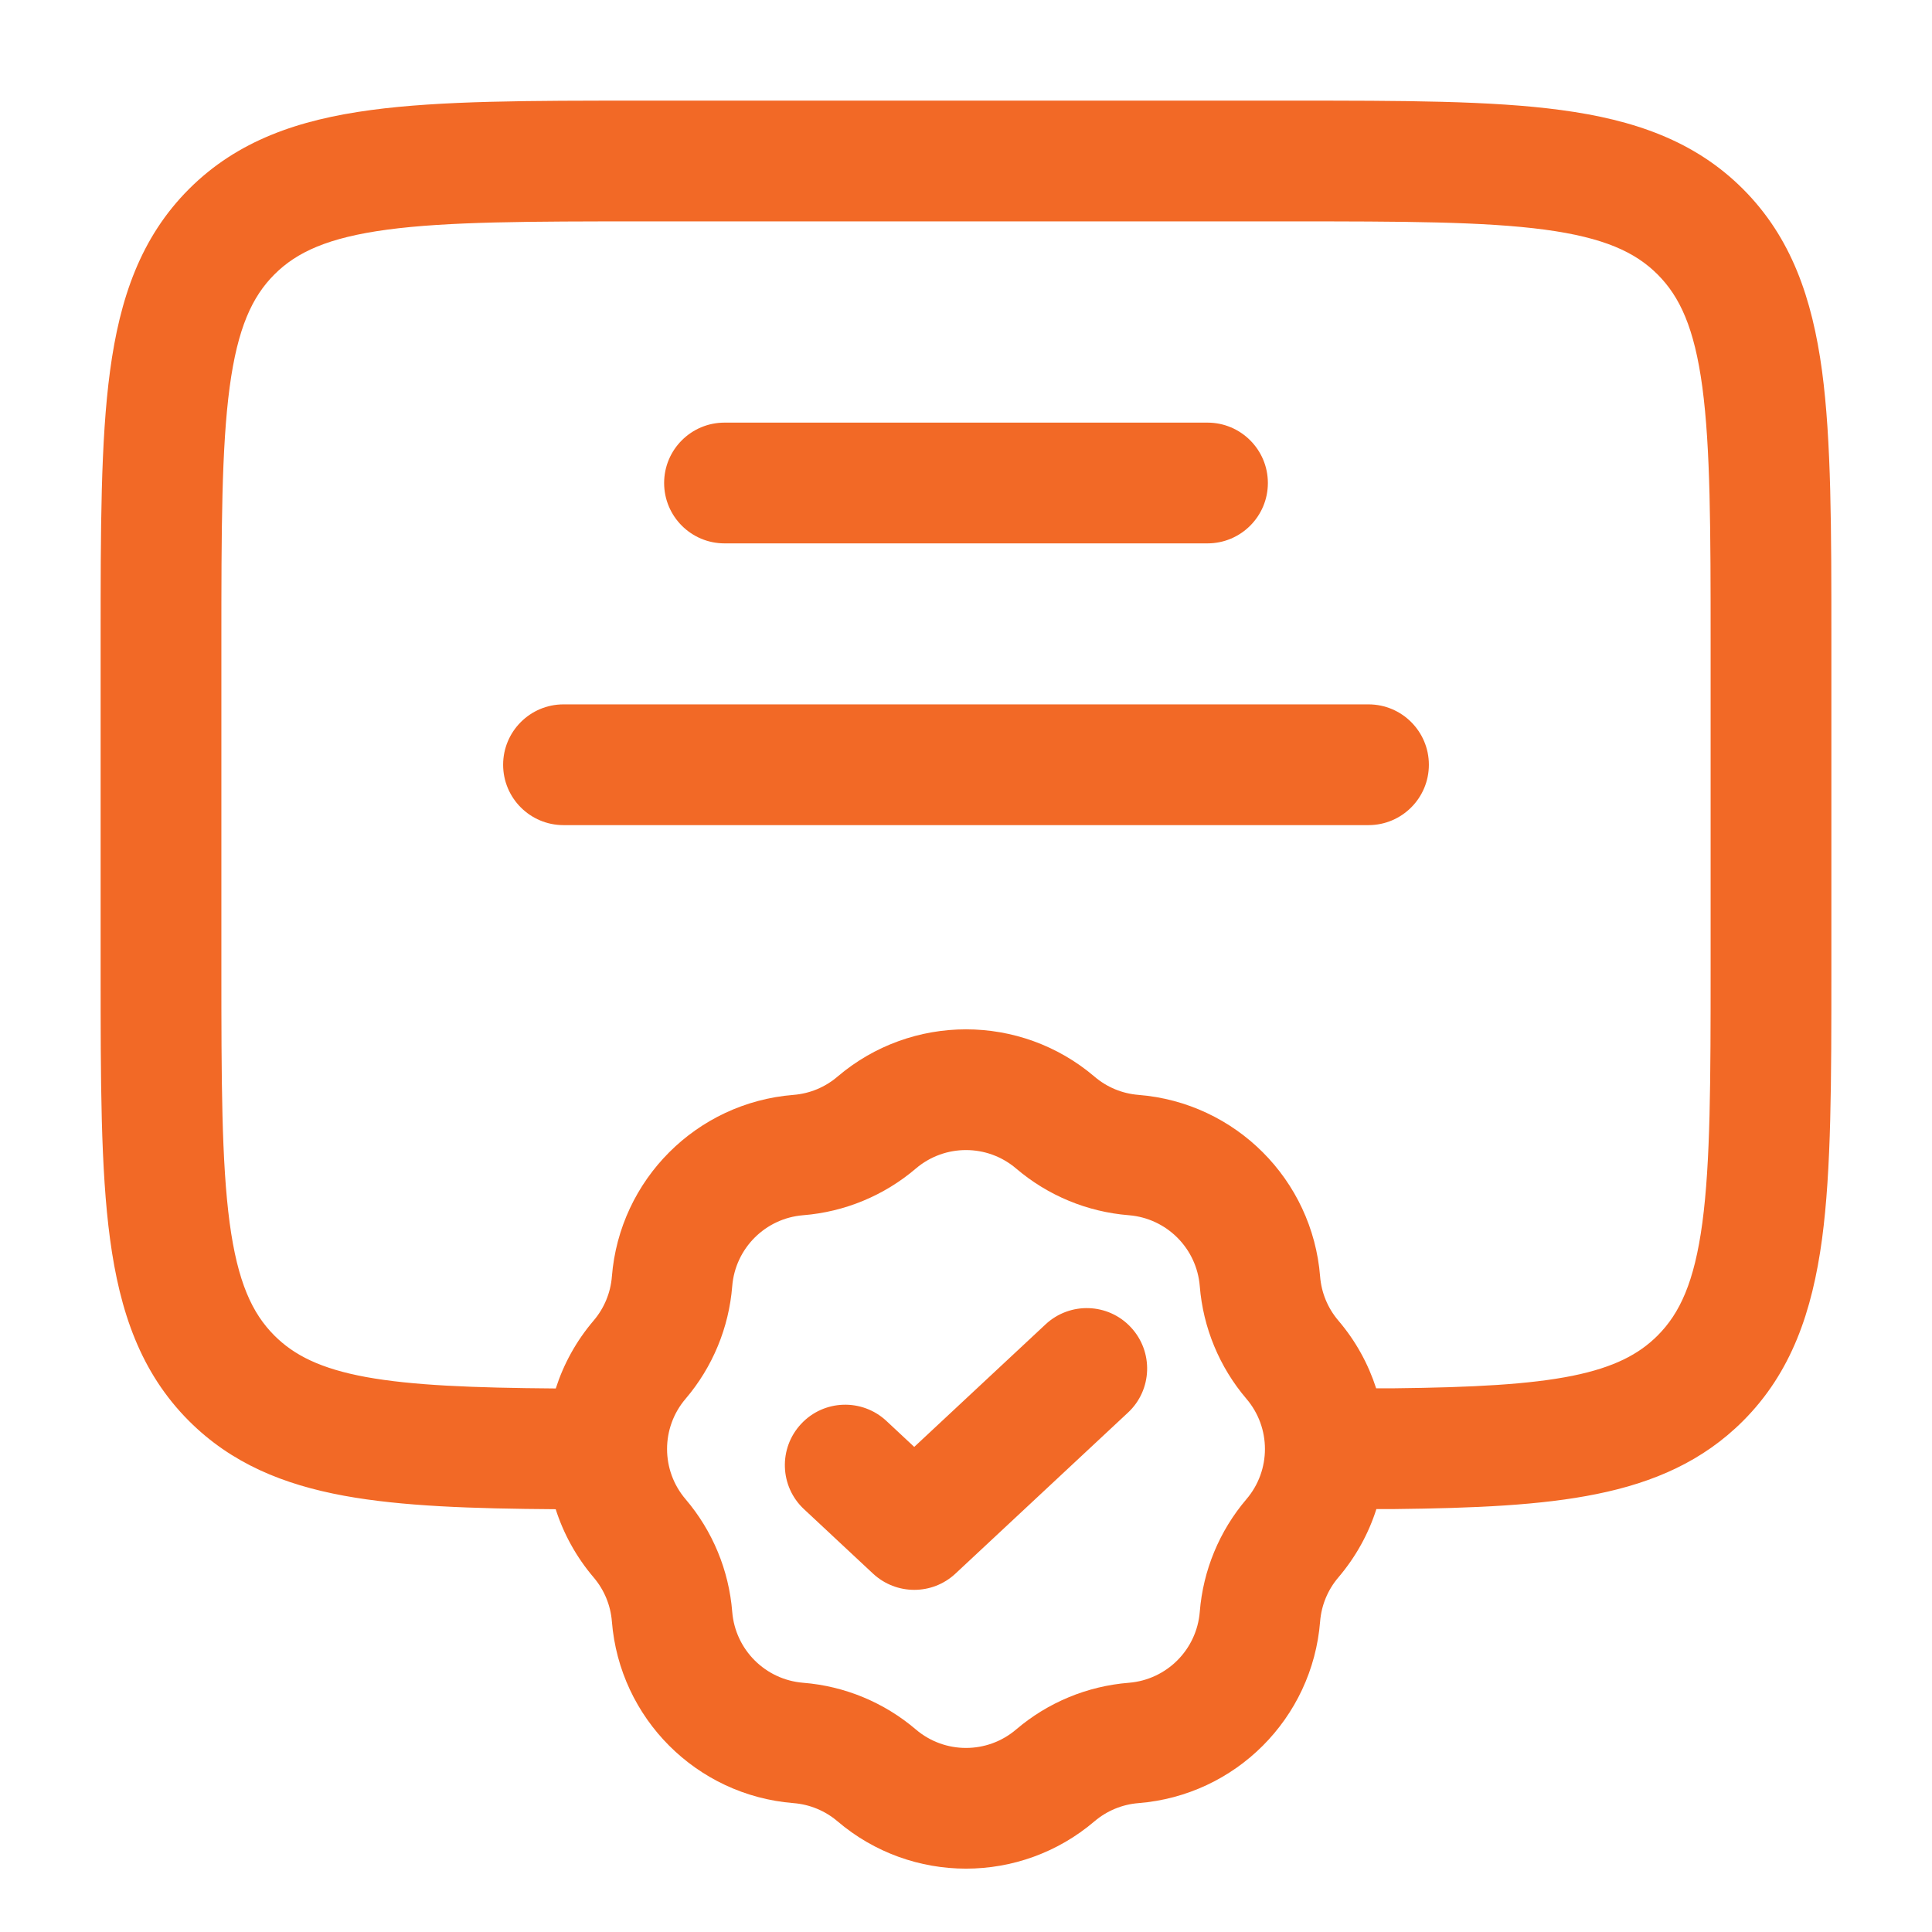 <?xml version="1.0" encoding="UTF-8"?> <svg xmlns="http://www.w3.org/2000/svg" width="24" height="24" viewBox="0 0 24 24" fill="none"><path fill-rule="evenodd" clip-rule="evenodd" d="M7.945 1.25H16.055C17.422 1.25 18.525 1.25 19.392 1.367C20.292 1.488 21.05 1.746 21.652 2.348C22.254 2.95 22.512 3.708 22.634 4.608C22.75 5.475 22.75 6.578 22.75 7.945V12.055C22.75 13.422 22.75 14.525 22.634 15.392C22.512 16.292 22.254 17.05 21.652 17.652C21.154 18.15 20.547 18.415 19.836 18.559C19.146 18.7 18.313 18.735 17.328 18.746L17.322 18.746L17.098 18.746C17.001 19.051 16.843 19.34 16.625 19.596C16.494 19.75 16.415 19.941 16.399 20.142C16.303 21.347 15.347 22.303 14.142 22.399C13.941 22.415 13.75 22.494 13.596 22.625C12.676 23.409 11.324 23.409 10.404 22.625C10.25 22.494 10.059 22.415 9.858 22.399C8.653 22.303 7.697 21.347 7.601 20.142C7.585 19.941 7.506 19.75 7.375 19.596C7.157 19.34 7 19.051 6.903 18.748C5.863 18.741 4.992 18.712 4.276 18.581C3.518 18.442 2.873 18.177 2.348 17.652C1.746 17.05 1.488 16.292 1.367 15.392C1.25 14.525 1.25 13.422 1.25 12.055V7.945C1.25 6.578 1.25 5.475 1.367 4.608C1.488 3.708 1.746 2.95 2.348 2.348C2.95 1.746 3.708 1.488 4.608 1.367C5.475 1.25 6.578 1.25 7.945 1.25ZM6.904 17.248C7.001 16.946 7.158 16.658 7.375 16.404C7.506 16.25 7.585 16.059 7.601 15.858C7.697 14.653 8.653 13.697 9.858 13.601C10.059 13.585 10.25 13.506 10.404 13.374C11.324 12.591 12.676 12.591 13.596 13.374C13.75 13.506 13.941 13.585 14.142 13.601C15.347 13.697 16.303 14.653 16.399 15.858C16.415 16.059 16.494 16.25 16.625 16.404C16.842 16.658 16.998 16.945 17.095 17.246L17.314 17.246C18.3 17.235 19.002 17.198 19.537 17.09C20.051 16.985 20.359 16.823 20.591 16.591C20.868 16.314 21.048 15.926 21.147 15.192C21.248 14.437 21.25 13.435 21.25 12V8C21.25 6.565 21.248 5.563 21.147 4.808C21.048 4.074 20.868 3.686 20.591 3.409C20.314 3.132 19.926 2.952 19.192 2.853C18.436 2.752 17.435 2.75 16 2.75H8C6.565 2.75 5.563 2.752 4.808 2.853C4.074 2.952 3.686 3.132 3.409 3.409C3.132 3.686 2.952 4.074 2.853 4.808C2.752 5.563 2.75 6.565 2.75 8V12C2.75 13.435 2.752 14.437 2.853 15.192C2.952 15.926 3.132 16.314 3.409 16.591C3.652 16.834 3.981 17.002 4.547 17.106C5.118 17.21 5.863 17.24 6.904 17.248ZM8.25 6C8.25 5.586 8.586 5.25 9 5.25H15C15.414 5.25 15.75 5.586 15.75 6C15.75 6.414 15.414 6.75 15 6.75H9C8.586 6.75 8.25 6.414 8.25 6ZM6.25 9.5C6.25 9.086 6.586 8.75 7 8.75H17C17.414 8.75 17.75 9.086 17.75 9.5C17.75 9.914 17.414 10.25 17 10.25H7C6.586 10.25 6.25 9.914 6.25 9.5ZM12.623 14.516C12.264 14.21 11.736 14.21 11.377 14.516C10.983 14.852 10.493 15.055 9.977 15.096C9.507 15.134 9.134 15.507 9.096 15.977C9.055 16.493 8.852 16.983 8.516 17.377C8.21 17.736 8.21 18.264 8.516 18.623C8.852 19.017 9.055 19.507 9.096 20.023C9.134 20.493 9.507 20.866 9.977 20.904C10.493 20.945 10.983 21.148 11.377 21.484C11.736 21.79 12.264 21.79 12.623 21.484C13.017 21.148 13.507 20.945 14.023 20.904C14.493 20.866 14.866 20.493 14.904 20.023C14.945 19.507 15.148 19.017 15.484 18.623C15.79 18.264 15.79 17.736 15.484 17.377C15.148 16.983 14.945 16.493 14.904 15.977C14.866 15.507 14.493 15.134 14.023 15.096C13.507 15.055 13.017 14.852 12.623 14.516ZM12.988 16.452C13.291 16.169 13.766 16.185 14.048 16.488C14.331 16.791 14.315 17.266 14.012 17.548L11.869 19.548C11.581 19.817 11.134 19.817 10.845 19.548L9.988 18.748C9.685 18.466 9.669 17.991 9.952 17.688C10.234 17.385 10.709 17.369 11.012 17.652L11.357 17.974L12.988 16.452Z" fill="#F26926"></path></svg> 